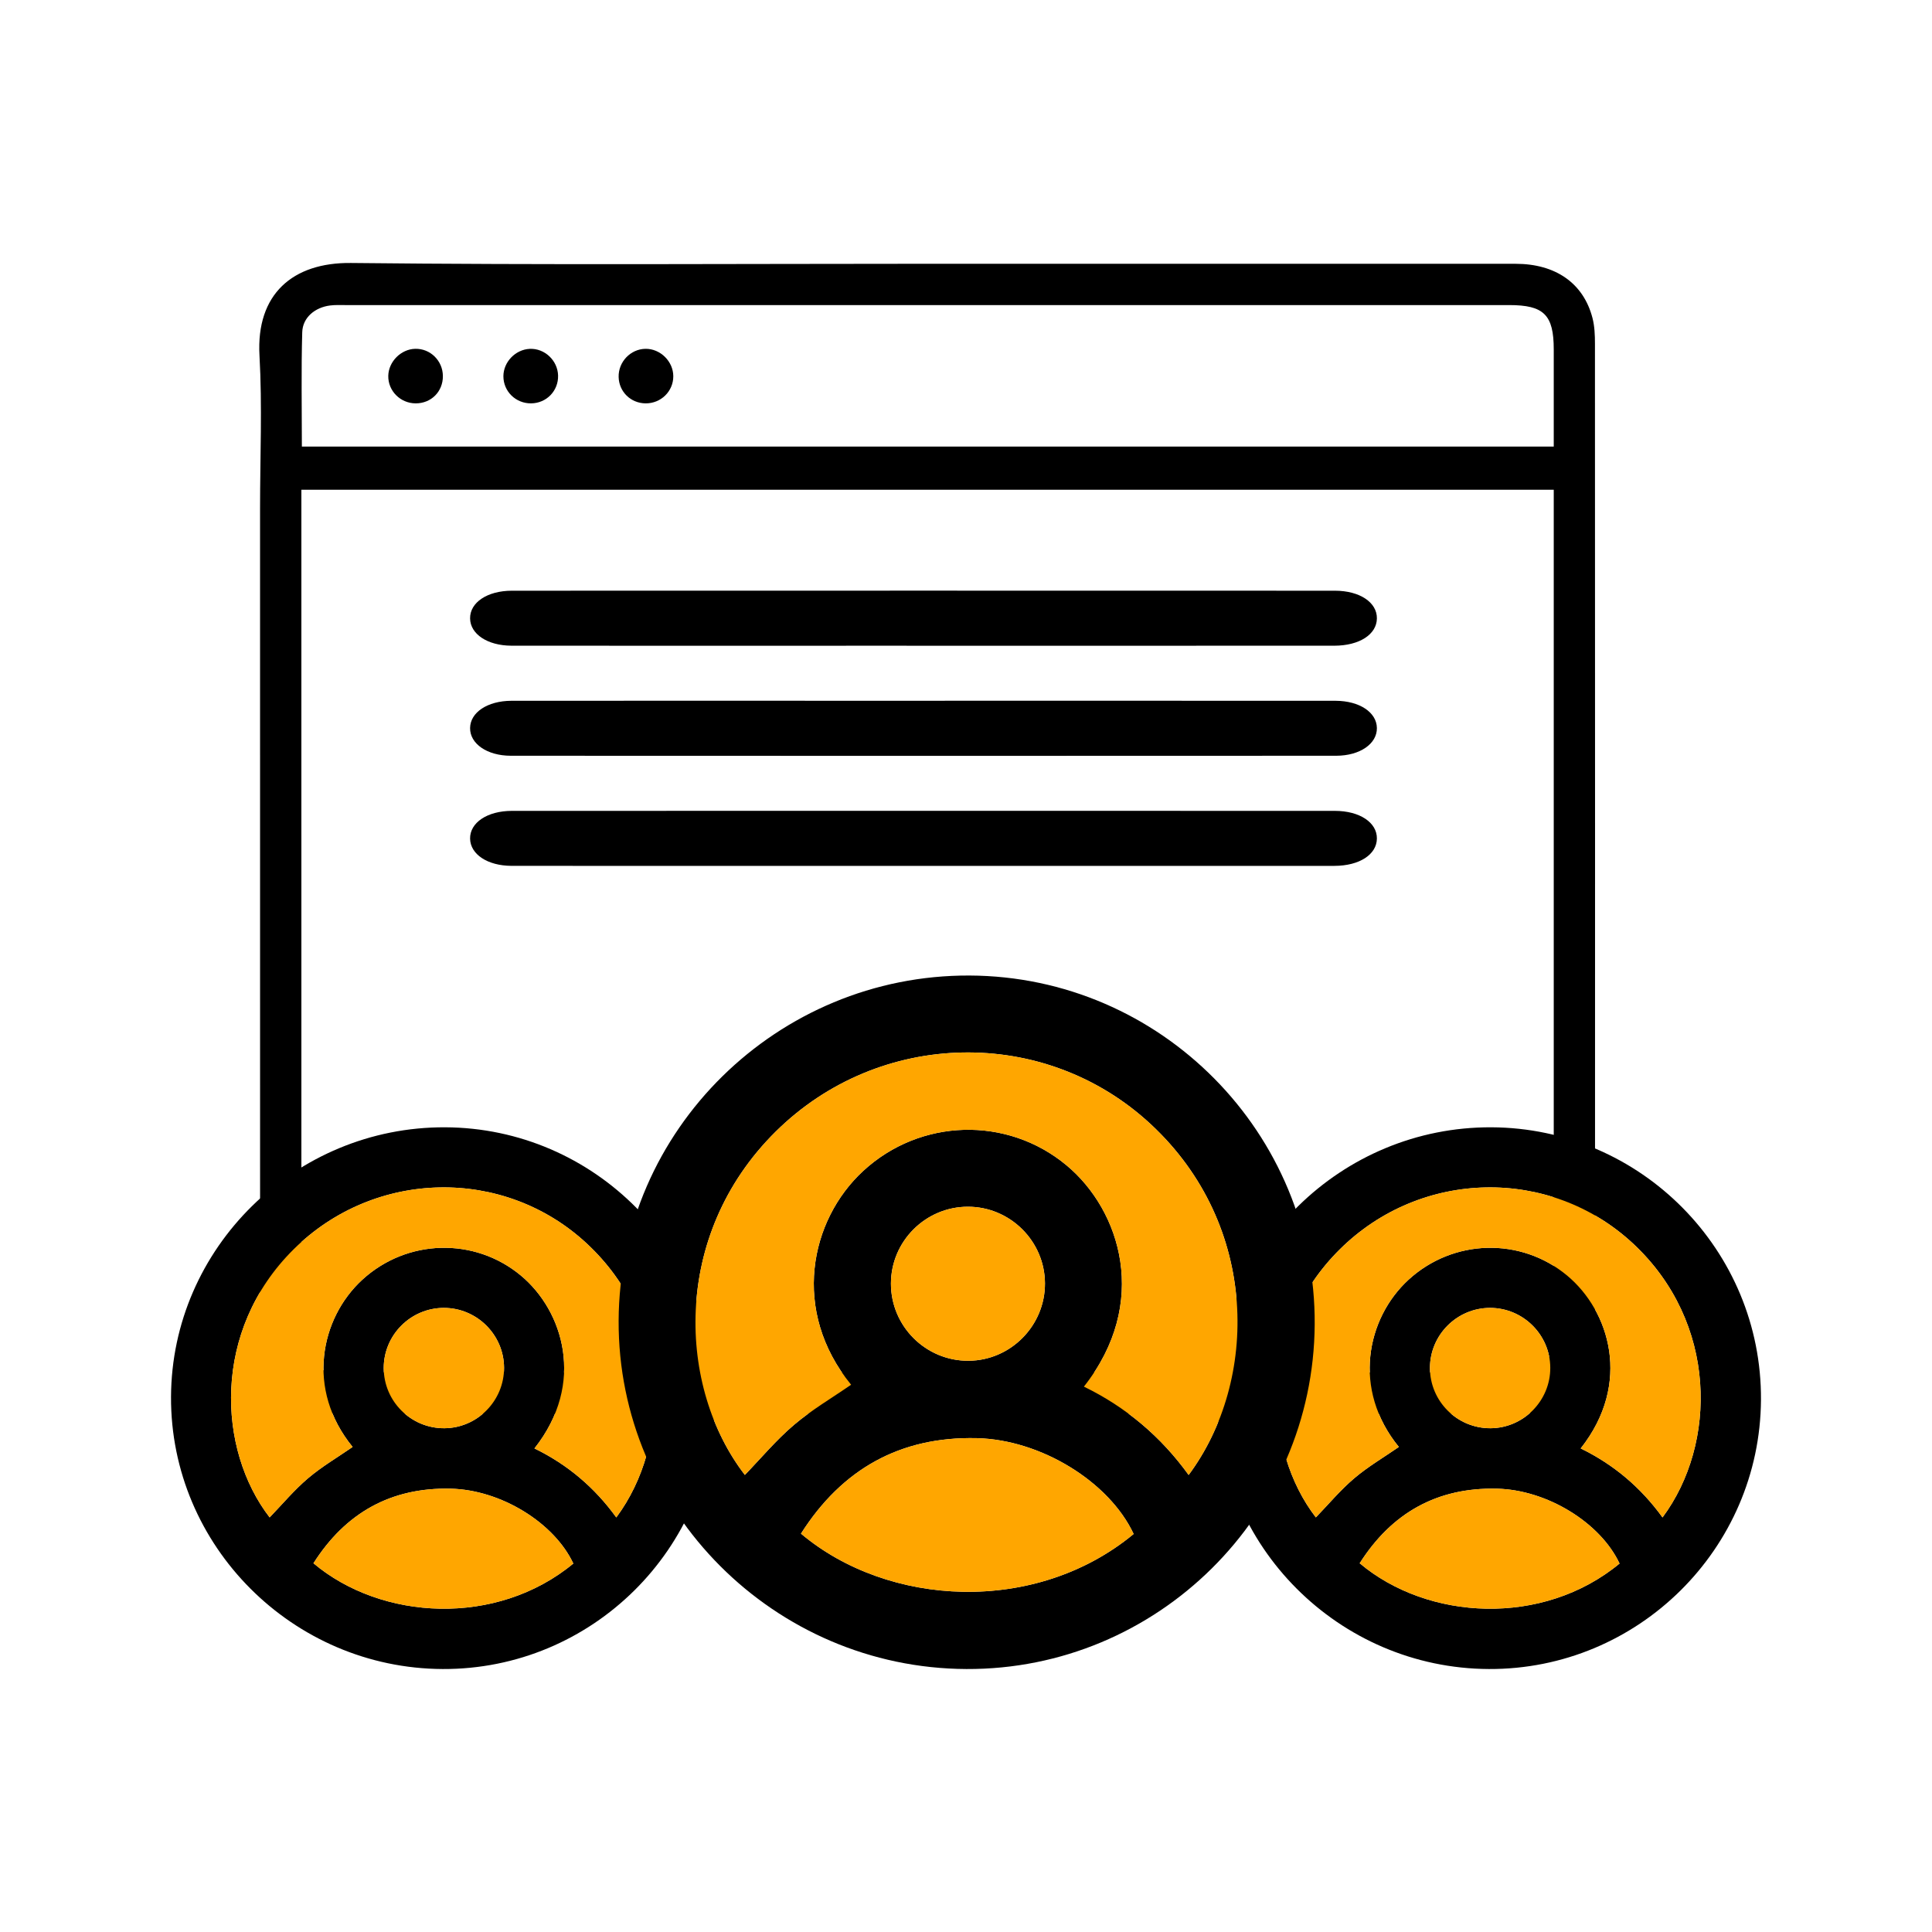 <?xml version="1.0" encoding="utf-8"?>
<!-- Generator: Adobe Illustrator 16.0.0, SVG Export Plug-In . SVG Version: 6.00 Build 0)  -->
<!DOCTYPE svg PUBLIC "-//W3C//DTD SVG 1.1//EN" "http://www.w3.org/Graphics/SVG/1.1/DTD/svg11.dtd">
<svg version="1.1" id="Layer_1" xmlns="http://www.w3.org/2000/svg" xmlns:xlink="http://www.w3.org/1999/xlink" x="0px" y="0px"
	 width="512px" height="512px" viewBox="0 0 512 512" enable-background="new 0 0 512 512" xml:space="preserve">
<g>
	<g>
		<path fill-rule="evenodd" clip-rule="evenodd" d="M245.99,69.902c51.887,0,103.773-0.008,155.658,0.007
			c10.627,0.003,17.998,5.162,20.379,14.374c0.564,2.181,0.652,4.534,0.652,6.808c0.031,87.451,0.035,174.901,0.018,262.353
			c0,13.603-7.693,21.215-21.402,21.218c-103.646,0.01-207.295,0.01-310.939,0c-13.863-0.003-21.428-7.629-21.43-21.574
			c-0.012-72.794-0.008-145.587-0.008-218.382c0-13.51,0.604-27.052-0.152-40.519c-0.912-16.242,8.811-24.661,24.244-24.494
			C143.996,70.248,194.994,69.902,245.99,69.902z M79.867,129.782c0,1.655,0,2.911,0,4.165c0,72.926,0,145.85,0.004,218.776
			c0,8.134,2.879,10.998,11.064,10.998c103.266,0.003,206.535,0.003,309.803,0c8.145,0,11.02-2.884,11.02-11.048
			c0.004-72.926,0-145.85,0-218.775c0-1.344,0-2.688,0-4.116C300.926,129.782,190.67,129.782,79.867,129.782z M411.758,118.35
			c0-8.72,0.004-17.226,0-25.733c0-9.184-2.598-11.769-11.822-11.769c-102.752-0.001-205.504-0.001-308.254,0.002
			c-1.4,0-2.816-0.07-4.203,0.105c-3.998,0.505-7.268,3.177-7.383,7.087c-0.291,10.024-0.098,20.062-0.098,30.307
			C190.65,118.35,300.98,118.35,411.758,118.35z"/>
		<path fill-rule="evenodd" clip-rule="evenodd" d="M117.369,99.656c0.031,4.117-3.105,7.258-7.223,7.24
			c-4.057-0.019-7.336-3.326-7.248-7.31c0.082-3.762,3.369-7.056,7.135-7.148C114.037,92.34,117.34,95.588,117.369,99.656z"/>
		<path fill-rule="evenodd" clip-rule="evenodd" d="M178.43,99.704c0.006,4.011-3.285,7.23-7.352,7.191
			c-3.93-0.039-7.033-3.074-7.133-6.977c-0.104-4.006,3.137-7.413,7.107-7.478C174.977,92.378,178.422,95.771,178.43,99.704z"/>
		<path fill-rule="evenodd" clip-rule="evenodd" d="M147.898,99.532c0.098,4.052-3.072,7.32-7.141,7.363
			c-4.072,0.042-7.354-3.167-7.352-7.185c0.004-3.779,3.188-7.088,6.988-7.26C144.34,92.271,147.799,95.538,147.898,99.532z"/>
	</g>
	<path fill-rule="evenodd" clip-rule="evenodd" d="M229.199,171.123c-6.678,0-87.012,0.026-93.691-0.008
		c-6.32-0.032-10.875-3.068-10.93-7.218c-0.061-4.238,4.561-7.342,11.076-7.353c13.246-0.023,204.888-0.021,218.134,0
		c6.547,0.011,11.152,3.088,11.102,7.337c-0.045,4.247-4.633,7.216-11.248,7.237C347.077,171.139,235.766,171.123,229.199,171.123z"
		/>
	<path fill-rule="evenodd" clip-rule="evenodd" d="M229.188,185.709c6.682,0,118.103-0.024,124.784,0.008
		c6.324,0.03,10.871,3.067,10.918,7.223c0.051,4.166-4.482,7.324-10.75,7.342c-13.473,0.039-205.341,0.039-218.813,0
		c-6.25-0.018-10.797-3.186-10.748-7.344c0.045-4.144,4.609-7.191,10.918-7.222C142.176,185.685,222.508,185.709,229.188,185.709z"
		/>
	<g>
		<path fill-rule="evenodd" clip-rule="evenodd" d="M394.577,442.309c-39.746-0.172-72.16-32.643-71.994-72.117
			c0.168-39.442,32.893-71.623,72.652-71.447c39.592,0.175,71.691,32.632,71.441,72.237
			C466.43,410.465,434.067,442.481,394.577,442.309z M440.585,402.137c14.512-19.505,14.68-51.7-7.859-72.628
			c-21.923-20.356-56.162-19.704-77.638,1.558c-21.743,21.525-20.227,53.111-6.371,71.061c3.346-3.461,6.481-7.231,10.162-10.358
			c3.659-3.109,7.866-5.572,11.831-8.314c-12.445-15.244-8.568-34.067,2.53-44.28c11.821-10.876,29.748-11.368,42.036-1.163
			c11.255,9.345,17.287,28.538,3.623,45.836C427.653,388.111,434.869,394.217,440.585,402.137z M429.198,414.354
			c-5.057-10.803-19.183-19.53-32.488-19.839c-15.871-0.369-27.904,6.434-36.38,19.767
			C378.349,429.462,408.852,431.176,429.198,414.354z M410.84,362.46c-0.04-8.735-7.218-15.862-15.967-15.853
			c-8.753,0.01-15.902,7.147-15.921,15.895c-0.018,8.857,7.236,16.066,16.097,15.994C403.769,378.424,410.88,371.203,410.84,362.46z
			"/>
		<path fill-rule="evenodd" clip-rule="evenodd" fill="#FFA600" d="M440.585,402.137c-5.716-7.92-12.932-14.026-21.686-18.288
			c13.664-17.299,7.632-36.491-3.623-45.836c-12.288-10.205-30.215-9.713-42.036,1.163c-11.099,10.213-14.976,29.037-2.53,44.28
			c-3.965,2.742-8.172,5.205-11.831,8.314c-3.681,3.127-6.816,6.897-10.162,10.358c-13.855-17.95-15.372-49.536,6.371-71.061
			c21.476-21.262,55.715-21.914,77.638-1.558C455.265,350.437,455.097,382.632,440.585,402.137z"/>
		<path fill-rule="evenodd" clip-rule="evenodd" fill="#FFA600" d="M429.198,414.354c-20.347,16.822-50.85,15.108-68.868-0.072
			c8.476-13.333,20.509-20.136,36.38-19.767C410.016,394.824,424.142,403.551,429.198,414.354z"/>
		<path fill-rule="evenodd" clip-rule="evenodd" fill="#FFA600" d="M410.84,362.46c0.04,8.743-7.071,15.964-15.791,16.036
			c-8.86,0.073-16.114-7.137-16.097-15.994c0.019-8.748,7.168-15.885,15.921-15.895C403.622,346.598,410.8,353.725,410.84,362.46z"
			/>
	</g>
	<path fill-rule="evenodd" clip-rule="evenodd" d="M229.211,229.467c-6.678,0-87.012,0.026-93.691-0.008
		c-6.326-0.031-10.877-3.06-10.941-7.209c-0.066-4.239,4.555-7.35,11.064-7.361c13.246-0.024,204.888-0.022,218.136,0
		c6.551,0.011,11.154,3.079,11.111,7.328c-0.039,4.248-4.627,7.225-11.234,7.247C347.087,229.484,235.777,229.468,229.211,229.467z"
		/>
	<g>
		<path fill-rule="evenodd" clip-rule="evenodd" d="M117.316,442.309c-39.746-0.172-72.16-32.643-71.994-72.117
			c0.168-39.442,32.893-71.623,72.652-71.447c39.592,0.175,71.691,32.632,71.441,72.237
			C189.169,410.465,156.807,442.481,117.316,442.309z M163.324,402.137c14.512-19.505,14.68-51.7-7.859-72.628
			c-21.923-20.356-56.162-19.704-77.638,1.558c-21.743,21.525-20.227,53.111-6.371,71.061c3.346-3.461,6.481-7.231,10.162-10.358
			c3.659-3.109,7.866-5.572,11.831-8.314c-12.445-15.244-8.568-34.067,2.53-44.28c11.821-10.876,29.748-11.368,42.036-1.163
			c11.255,9.345,17.287,28.538,3.623,45.836C150.393,388.111,157.608,394.217,163.324,402.137z M151.938,414.354
			c-5.057-10.803-19.183-19.53-32.488-19.839c-15.871-0.369-27.904,6.434-36.38,19.767
			C101.088,429.462,131.591,431.176,151.938,414.354z M133.579,362.46c-0.04-8.735-7.218-15.862-15.967-15.853
			c-8.753,0.01-15.902,7.147-15.921,15.895c-0.018,8.857,7.236,16.066,16.097,15.994
			C126.508,378.424,133.619,371.203,133.579,362.46z"/>
		<path fill-rule="evenodd" clip-rule="evenodd" fill="#FFA600" d="M163.324,402.137c-5.716-7.92-12.932-14.026-21.686-18.288
			c13.664-17.299,7.632-36.491-3.623-45.836c-12.288-10.205-30.215-9.713-42.036,1.163c-11.099,10.213-14.976,29.037-2.53,44.28
			c-3.965,2.742-8.172,5.205-11.831,8.314c-3.681,3.127-6.816,6.897-10.162,10.358c-13.855-17.95-15.372-49.536,6.371-71.061
			c21.476-21.262,55.715-21.914,77.638-1.558C178.004,350.437,177.836,382.632,163.324,402.137z"/>
		<path fill-rule="evenodd" clip-rule="evenodd" fill="#FFA600" d="M151.938,414.354c-20.347,16.822-50.85,15.108-68.868-0.072
			c8.476-13.333,20.509-20.136,36.38-19.767C132.755,394.824,146.881,403.551,151.938,414.354z"/>
		<path fill-rule="evenodd" clip-rule="evenodd" fill="#FFA600" d="M133.579,362.46c0.04,8.743-7.071,15.964-15.791,16.036
			c-8.86,0.073-16.114-7.137-16.097-15.994c0.019-8.748,7.168-15.885,15.921-15.895C126.361,346.598,133.539,353.725,133.579,362.46
			z"/>
	</g>
	<g>
		<path fill-rule="evenodd" clip-rule="evenodd" d="M256.107,442.309c-50.881-0.22-92.377-41.789-92.164-92.321
			c0.215-50.492,42.107-91.689,93.006-91.463c50.684,0.224,91.777,41.773,91.457,92.474
			C348.09,401.543,306.66,442.529,256.107,442.309z M315.004,390.882c18.578-24.969,18.793-66.184-10.061-92.975
			c-28.064-26.059-71.896-25.224-99.389,1.995c-27.834,27.556-25.893,67.99-8.156,90.969c4.283-4.43,8.297-9.256,13.01-13.259
			c4.684-3.98,10.07-7.133,15.145-10.644c-15.932-19.514-10.969-43.611,3.24-56.686c15.133-13.923,38.082-14.552,53.813-1.489
			c14.408,11.963,22.131,36.532,4.639,58.677C298.449,372.927,307.688,380.744,315.004,390.882z M300.428,406.522
			c-6.473-13.829-24.557-25.001-41.59-25.397c-20.318-0.473-35.723,8.237-46.572,25.305
			C235.332,425.863,274.381,428.057,300.428,406.522z M276.926,340.09c-0.051-11.182-9.24-20.306-20.439-20.294
			c-11.205,0.012-20.357,9.149-20.381,20.348c-0.023,11.338,9.264,20.567,20.605,20.474
			C267.873,360.526,276.977,351.282,276.926,340.09z"/>
		<path fill-rule="evenodd" clip-rule="evenodd" fill="#FFA600" d="M315.004,390.882c-7.316-10.139-16.555-17.956-27.76-23.412
			c17.492-22.145,9.77-46.714-4.639-58.677c-15.73-13.063-38.68-12.434-53.813,1.489c-14.209,13.074-19.172,37.171-3.24,56.686
			c-5.074,3.511-10.461,6.664-15.145,10.644c-4.713,4.003-8.727,8.829-13.01,13.259c-17.736-22.979-19.678-63.414,8.156-90.969
			c27.492-27.218,71.324-28.053,99.389-1.995C333.797,324.698,333.582,365.913,315.004,390.882z"/>
		<path fill-rule="evenodd" clip-rule="evenodd" fill="#FFA600" d="M300.428,406.522c-26.047,21.535-65.096,19.341-88.162-0.092
			c10.85-17.068,26.254-25.778,46.572-25.305C275.871,381.521,293.955,392.693,300.428,406.522z"/>
		<path fill-rule="evenodd" clip-rule="evenodd" fill="#FFA600" d="M276.926,340.09c0.051,11.192-9.053,20.437-20.215,20.528
			c-11.342,0.093-20.629-9.136-20.605-20.474c0.023-11.199,9.176-20.336,20.381-20.348
			C267.686,319.784,276.875,328.908,276.926,340.09z"/>
	</g>
</g>
</svg>
